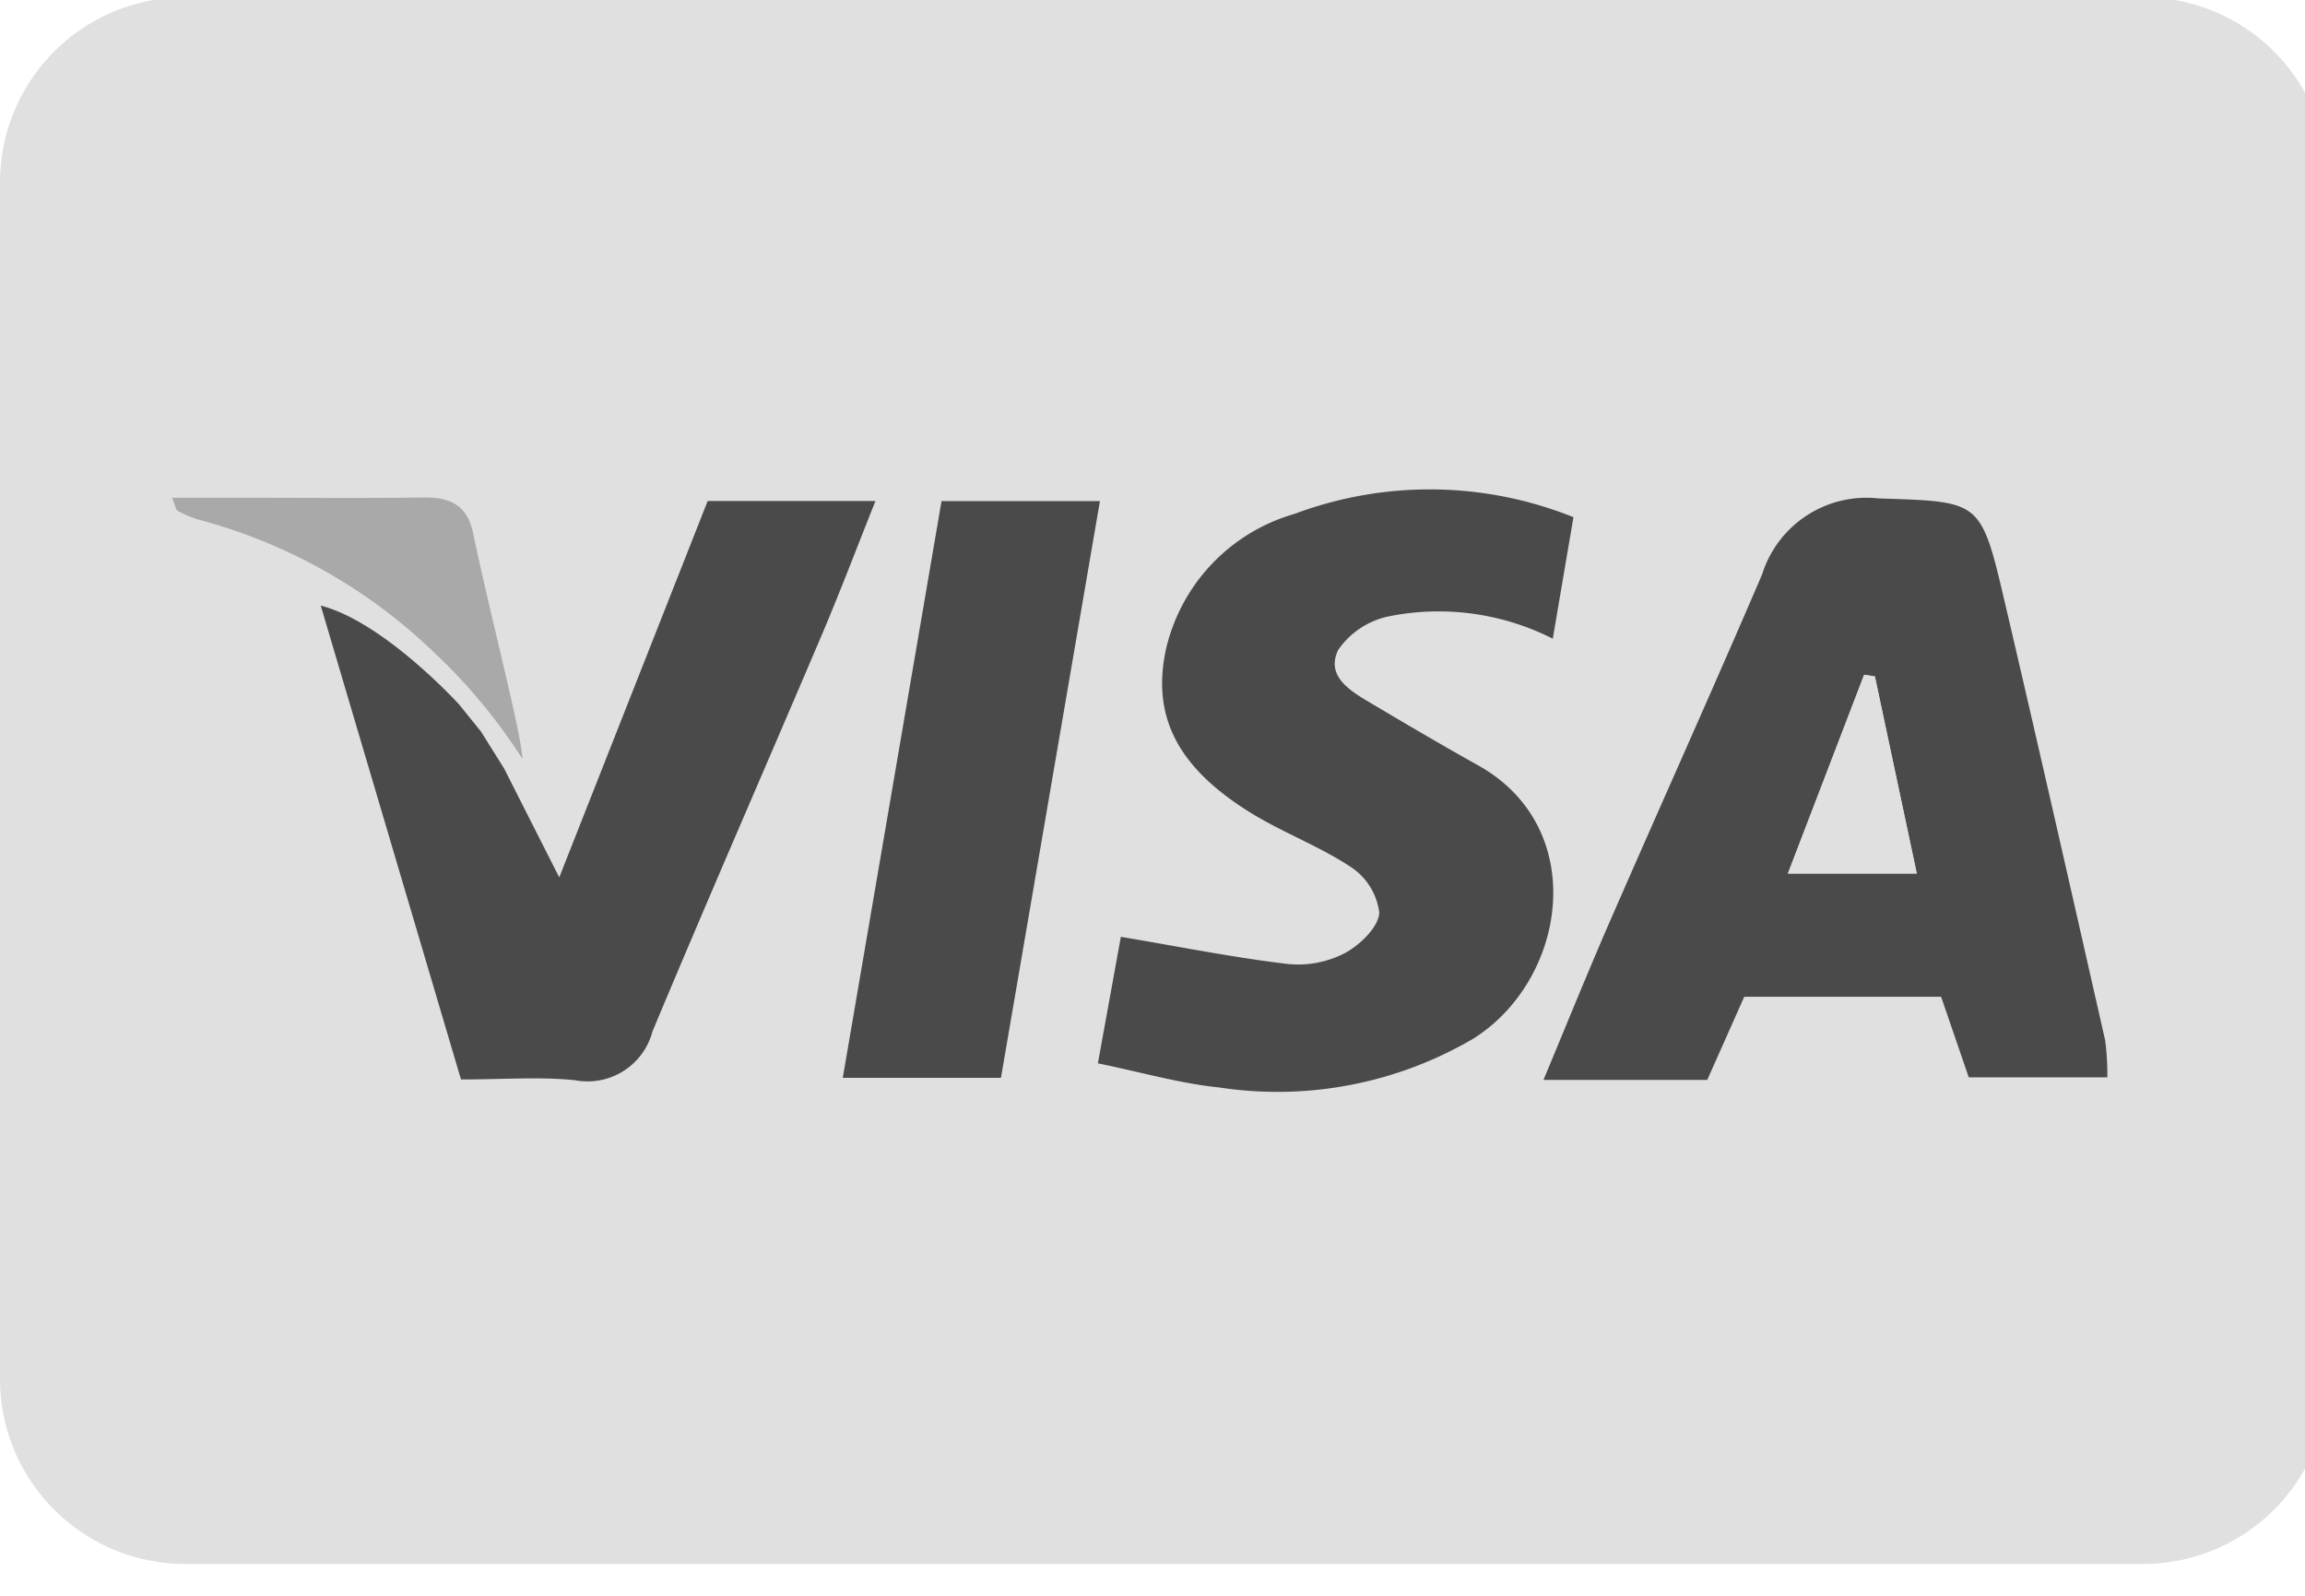 <svg id="Gruppe_192" data-name="Gruppe 192" xmlns="http://www.w3.org/2000/svg" xmlns:xlink="http://www.w3.org/1999/xlink" width="78" height="54" viewBox="0 0 78 54">
  <defs>
    <clipPath id="clip-path">
      <rect id="Rechteck_25" data-name="Rechteck 25" width="78" height="54" fill="none"/>
    </clipPath>
  </defs>
  <g id="Gruppe_44" data-name="Gruppe 44" clip-path="url(#clip-path)">
    <path id="Pfad_67" data-name="Pfad 67" d="M72.522,53.015H6.264A6.264,6.264,0,0,1,0,46.751V6.264A6.264,6.264,0,0,1,6.264,0H72.522a6.264,6.264,0,0,1,6.264,6.264V46.751a6.264,6.264,0,0,1-6.264,6.264" transform="translate(0 -0.092)" fill="#e0e0e0"/>
    <path id="Pfad_68" data-name="Pfad 68" d="M81.524,42.513a8.738,8.738,0,0,0-.076-1.261C80.32,36.282,79.2,31.31,78.033,26.347c-.8-3.406-.827-3.308-4.263-3.427a3.7,3.7,0,0,0-3.928,2.568c-1.7,3.967-3.472,7.9-5.2,11.855-.742,1.7-1.437,3.425-2.2,5.255h5.542c.423-.951.836-1.878,1.251-2.813H75.9l.936,2.728ZM62.76,27.669c.258-1.514.478-2.8.7-4.114a13.05,13.05,0,0,0-9.441-.111,6.222,6.222,0,0,0-4.344,4.561c-.507,2.32.421,4.053,2.891,5.569,1.085.666,2.308,1.115,3.363,1.819a2.173,2.173,0,0,1,.96,1.546c-.029.49-.653,1.091-1.165,1.366a3.441,3.441,0,0,1-1.932.367c-1.842-.221-3.668-.585-5.648-.92-.237,1.306-.492,2.713-.777,4.282,1.474.3,2.767.679,4.084.814a13.108,13.108,0,0,0,8.624-1.65c3.167-1.994,3.957-7.137.147-9.255-1.219-.676-2.421-1.384-3.619-2.1-.689-.409-1.547-.909-1.1-1.806a2.767,2.767,0,0,1,1.688-1.124,8.542,8.542,0,0,1,5.571.752M44.085,42.528c1.12-6.525,2.232-13,3.349-19.517h-5.36c-1.122,6.552-2.226,13-3.342,19.517Z" transform="translate(-10.213 -6.056)" fill="#e0e0e0"/>
    <path id="Pfad_69" data-name="Pfad 69" d="M90.014,42.62H85.327l-.936-2.727H77.729l-1.251,2.813H70.935c.765-1.83,1.46-3.553,2.2-5.254,1.724-3.955,3.5-7.89,5.2-11.856a3.7,3.7,0,0,1,3.928-2.568c3.436.119,3.464.021,4.263,3.428,1.163,4.963,2.287,9.934,3.415,14.905a8.634,8.634,0,0,1,.075,1.26M82.15,29.052,81.786,29l-2.579,6.723h4.361L82.15,29.052" transform="translate(-18.705 -6.163)" fill="#4a4a4a"/>
    <path id="Pfad_70" data-name="Pfad 70" d="M65.853,27.669a8.543,8.543,0,0,0-5.571-.753,2.771,2.771,0,0,0-1.688,1.125c-.443.9.415,1.4,1.1,1.806,1.2.713,2.4,1.42,3.619,2.1,3.81,2.118,3.02,7.259-.147,9.253a13.1,13.1,0,0,1-8.624,1.651c-1.317-.135-2.61-.512-4.084-.814.285-1.569.54-2.975.777-4.281,1.98.333,3.805.7,5.648.919a3.447,3.447,0,0,0,1.932-.367c.512-.276,1.136-.877,1.166-1.367a2.175,2.175,0,0,0-.961-1.546c-1.055-.7-2.277-1.153-3.363-1.819-2.47-1.517-3.4-3.249-2.891-5.57a6.224,6.224,0,0,1,4.344-4.561,13.05,13.05,0,0,1,9.441.111c-.223,1.309-.443,2.6-.7,4.115" transform="translate(-13.306 -6.055)" fill="#4a4a4a"/>
    <path id="Pfad_71" data-name="Pfad 71" d="M20.945,32.2l1.867,3.686,5.022-12.736h5.678c-.633,1.585-1.2,3.084-1.828,4.559-1.9,4.466-3.847,8.912-5.718,13.391a2.27,2.27,0,0,1-2.618,1.65c-1.2-.124-2.431-.026-3.861-.026-1.565-5.285-3.123-10.551-4.746-16.035,2.14.552,4.679,3.342,4.679,3.342l.743.92.782,1.249" transform="translate(-3.887 -6.196)" fill="#4a4a4a"/>
    <path id="Pfad_72" data-name="Pfad 72" d="M44.085,42.67H38.732c1.116-6.519,2.22-12.965,3.342-19.517h5.36c-1.118,6.514-2.23,12.992-3.349,19.517" transform="translate(-10.213 -6.197)" fill="#4a4a4a"/>
    <path id="Pfad_73" data-name="Pfad 73" d="M16.86,28.319a18.2,18.2,0,0,0-8.132-4.6,3.663,3.663,0,0,1-.646-.289c-.038-.019-.044-.1-.175-.431H10.2c2.071,0,4.142.021,6.212-.008.912-.013,1.487.249,1.691,1.238.509,2.478,1.657,6.865,1.657,7.6a19.008,19.008,0,0,0-2.9-3.515" transform="translate(-2.085 -6.156)" fill="#a9a9a9"/>
    <path id="Pfad_74" data-name="Pfad 74" d="M85.112,31.191l1.418,6.667H82.169l2.579-6.723.364.056" transform="translate(-21.667 -8.302)" fill="#e0e0e0"/>
  </g>
</svg>
